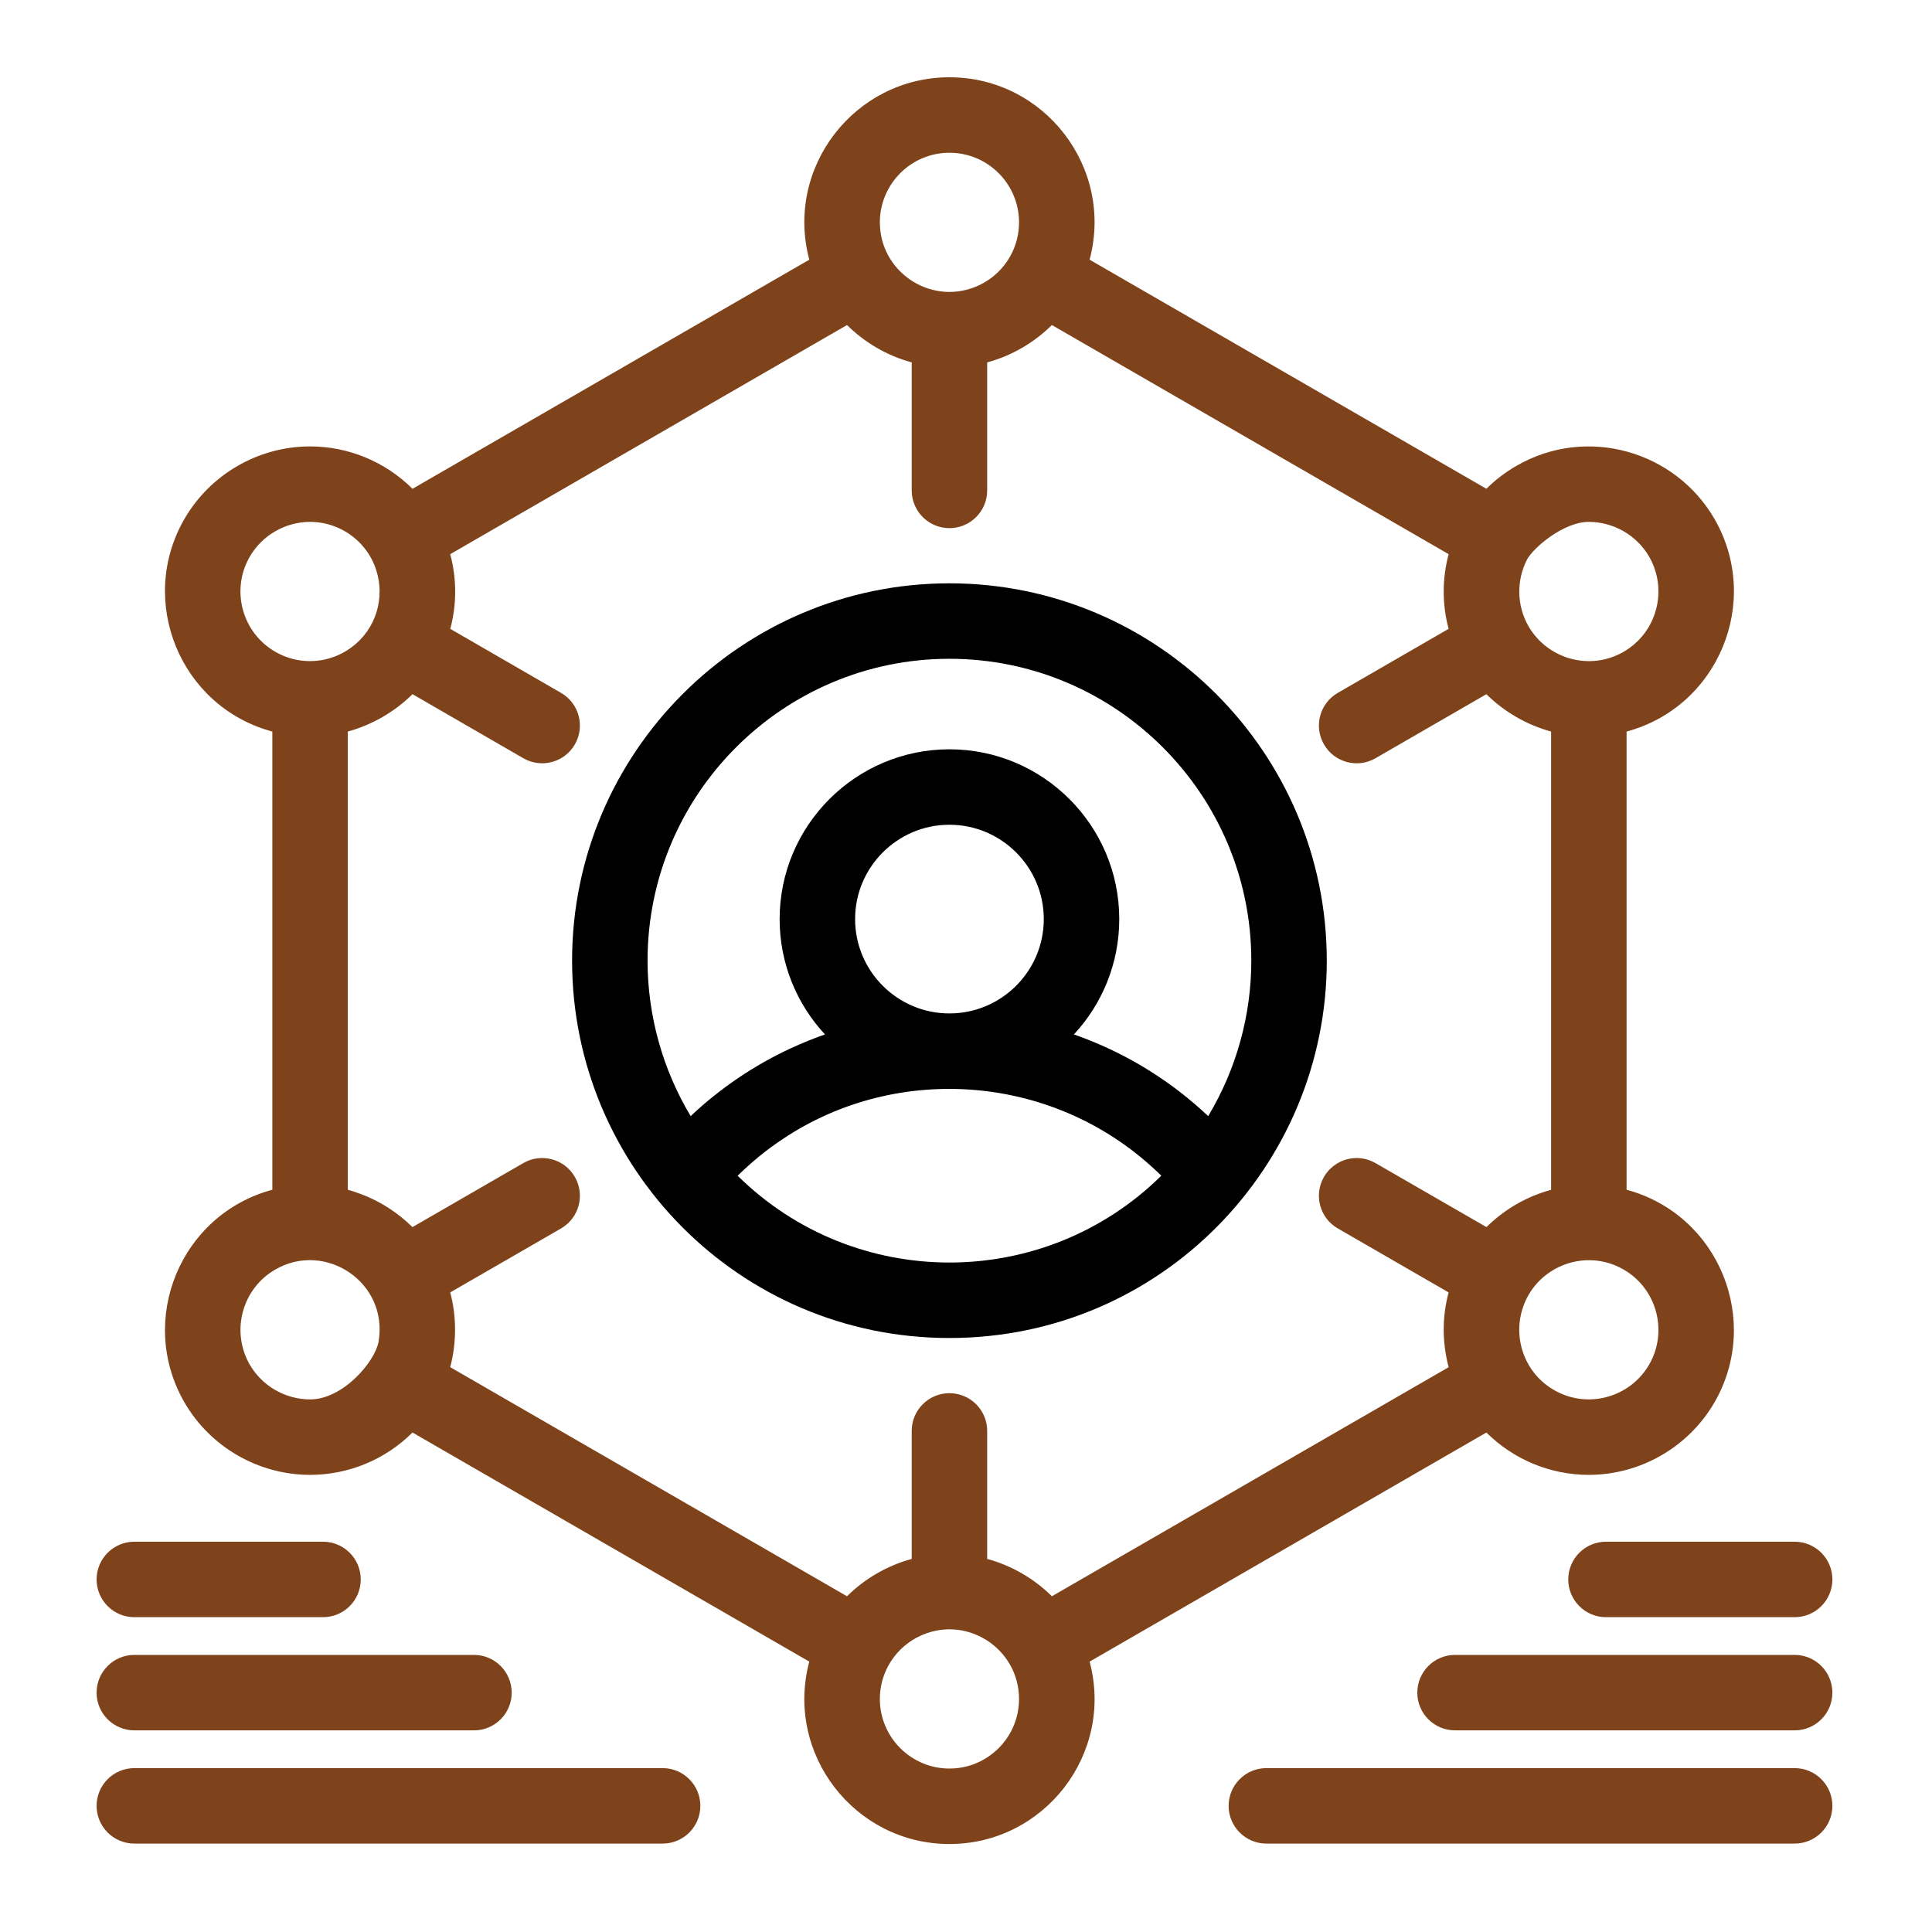 <svg width="80" height="80" viewBox="0 0 80 80" fill="none" xmlns="http://www.w3.org/2000/svg">
<path d="M54.939 39.779C54.939 31.163 47.93 24.154 39.314 24.154C30.698 24.154 23.689 31.163 23.689 39.779C23.689 48.324 30.601 55.404 39.314 55.404C48.066 55.404 54.939 48.283 54.939 39.779ZM30.543 48.684C31.141 48.106 31.689 47.646 32.403 47.171C37.153 43.985 43.763 44.433 48.071 48.669C48.076 48.674 48.081 48.679 48.086 48.684C43.231 53.474 35.404 53.48 30.543 48.684ZM39.314 41.964C37.16 41.964 35.408 40.212 35.408 38.058C35.408 35.904 37.16 34.151 39.314 34.151C41.468 34.151 43.221 35.904 43.221 38.058C43.221 40.212 41.468 41.964 39.314 41.964ZM39.314 27.279C46.207 27.279 51.814 32.886 51.814 39.779C51.814 42.052 51.189 44.283 50.029 46.216C48.528 44.799 46.785 43.715 44.925 43.002C44.632 42.889 44.566 42.87 44.468 42.834C45.632 41.579 46.346 39.901 46.346 38.058C46.346 34.181 43.191 31.027 39.314 31.027C35.437 31.027 32.283 34.181 32.283 38.058C32.283 39.901 32.996 41.579 34.16 42.834C33.829 42.945 33.261 43.168 32.72 43.419C31.21 44.122 29.815 45.068 28.599 46.216C27.439 44.283 26.814 42.052 26.814 39.779C26.814 32.886 32.422 27.279 39.314 27.279Z" fill="black"/>
<path d="M61.548 59.318C62.648 60.411 64.162 61.071 65.786 61.071C67.926 61.071 69.921 59.921 70.994 58.068C72.949 54.676 71.18 50.298 67.353 49.264V30.293C71.157 29.267 72.961 24.902 70.993 21.487C69.357 18.662 65.692 17.61 62.788 19.292C62.329 19.556 61.914 19.876 61.548 20.239C61.531 20.23 45.137 10.764 45.118 10.753C46.136 6.939 43.245 3.2 39.315 3.2C35.387 3.2 32.493 6.937 33.511 10.753C33.494 10.762 17.099 20.229 17.081 20.24C15.949 19.114 14.421 18.485 12.843 18.485C10.704 18.485 8.709 19.635 7.635 21.49C5.676 24.889 7.454 29.261 11.277 30.293V49.264C7.458 50.295 5.674 54.664 7.637 58.07C8.708 59.921 10.703 61.071 12.843 61.071C14.395 61.071 15.932 60.462 17.08 59.317C17.096 59.326 33.493 68.794 33.511 68.804C32.494 72.618 35.384 76.357 39.315 76.357C43.236 76.357 46.138 72.628 45.119 68.804C45.135 68.795 61.529 59.329 61.548 59.318ZM68.288 56.505C67.496 57.872 65.735 58.36 64.349 57.559C63.163 56.875 62.659 55.483 63.028 54.245C63.547 52.471 65.613 51.634 67.231 52.569C68.607 53.363 69.081 55.13 68.288 56.505ZM65.786 21.61C66.814 21.61 67.773 22.163 68.287 23.05C69.081 24.427 68.607 26.195 67.231 26.989C65.82 27.803 64.07 27.276 63.293 25.933C63.293 25.932 63.293 25.931 63.292 25.931C62.795 25.067 62.796 24.025 63.223 23.184C63.473 22.692 64.74 21.61 65.786 21.61ZM39.315 6.325C40.904 6.325 42.196 7.618 42.196 9.207C42.196 9.901 41.949 10.539 41.539 11.037C41.538 11.038 41.537 11.039 41.536 11.04C41.231 11.409 40.838 11.699 40.374 11.884C38.485 12.633 36.433 11.232 36.433 9.207C36.433 7.618 37.726 6.325 39.315 6.325ZM10.341 23.053C10.856 22.163 11.815 21.61 12.843 21.61C14.254 21.61 15.541 22.664 15.703 24.201C15.831 25.468 15.129 26.655 13.943 27.153C13.081 27.51 12.153 27.424 11.397 26.988C10.021 26.195 9.548 24.429 10.341 23.053ZM12.843 57.946C11.815 57.946 10.856 57.394 10.343 56.508C9.549 55.129 10.021 53.362 11.399 52.569C13.48 51.367 16.094 53.112 15.675 55.561C15.532 56.372 14.212 57.946 12.843 57.946ZM18.642 56.611C18.9 55.635 18.919 54.555 18.643 53.516L23.232 50.867C23.979 50.436 24.235 49.48 23.803 48.733C23.372 47.986 22.416 47.729 21.669 48.161L17.08 50.811C17.055 50.787 17.03 50.765 17.005 50.741C16.484 50.242 15.868 49.83 15.19 49.541C14.893 49.414 14.496 49.287 14.402 49.266V30.292C15.407 30.018 16.353 29.469 17.08 28.744L21.668 31.396C22.414 31.828 23.371 31.574 23.803 30.826C24.235 30.078 23.979 29.123 23.232 28.691L18.645 26.04C18.914 25.037 18.918 23.977 18.643 22.947C18.659 22.937 35.056 13.47 35.074 13.459C35.8 14.181 36.726 14.729 37.752 15.006V20.307C37.752 21.17 38.452 21.869 39.315 21.869C40.178 21.869 40.877 21.17 40.877 20.307V15.006C41.922 14.724 42.846 14.164 43.556 13.459L59.985 22.946C59.711 23.976 59.715 25.036 59.984 26.039L55.394 28.691C54.647 29.122 54.391 30.078 54.823 30.825C55.255 31.575 56.212 31.827 56.957 31.397L61.548 28.745C62.261 29.452 63.193 30.01 64.228 30.292V49.266C64.201 49.273 64.175 49.282 64.149 49.29C63.249 49.547 62.4 50.012 61.663 50.704C61.625 50.74 61.586 50.774 61.549 50.81L56.956 48.161C56.208 47.729 55.254 47.986 54.822 48.733C54.391 49.481 54.647 50.436 55.395 50.867L59.984 53.516C59.715 54.52 59.711 55.581 59.986 56.612L43.556 66.098C42.844 65.39 41.916 64.832 40.877 64.552V59.251C40.877 58.388 40.178 57.689 39.315 57.689C38.452 57.689 37.752 58.388 37.752 59.251V64.552C36.724 64.829 35.794 65.381 35.073 66.098L18.642 56.611ZM39.315 73.232C37.726 73.232 36.433 71.94 36.433 70.351C36.433 69.46 36.839 68.663 37.476 68.134C37.615 68.02 37.707 67.961 37.706 67.962C37.855 67.86 38.058 67.754 38.215 67.689C40.116 66.9 42.196 68.312 42.196 70.351C42.196 71.94 40.904 73.232 39.315 73.232Z" fill="#7E431B"/>
<path d="M74.312 73.214H52.438C51.575 73.214 50.875 73.914 50.875 74.776C50.875 75.639 51.575 76.339 52.438 76.339H74.312C75.175 76.339 75.875 75.639 75.875 74.776C75.875 73.914 75.175 73.214 74.312 73.214Z" fill="#7E431B"/>
<path d="M74.312 68.526H60.25C59.387 68.526 58.688 69.226 58.688 70.089C58.688 70.952 59.387 71.651 60.25 71.651H74.312C75.175 71.651 75.875 70.952 75.875 70.089C75.875 69.226 75.175 68.526 74.312 68.526Z" fill="#7E431B"/>
<path d="M64.938 65.401C64.938 66.264 65.637 66.964 66.5 66.964H74.312C75.175 66.964 75.875 66.264 75.875 65.401C75.875 64.539 75.175 63.839 74.312 63.839H66.5C65.637 63.839 64.938 64.539 64.938 65.401Z" fill="#7E431B"/>
<path d="M27.438 73.214H5.562C4.7 73.214 4 73.914 4 74.776C4 75.639 4.7 76.339 5.562 76.339H27.438C28.3 76.339 29 75.639 29 74.776C29 73.914 28.3 73.214 27.438 73.214Z" fill="#7E431B"/>
<path d="M5.562 71.651H19.625C20.488 71.651 21.188 70.952 21.188 70.089C21.188 69.226 20.488 68.526 19.625 68.526H5.562C4.7 68.526 4 69.226 4 70.089C4 70.952 4.7 71.651 5.562 71.651Z" fill="#7E431B"/>
<path d="M5.562 66.964H13.375C14.238 66.964 14.938 66.264 14.938 65.401C14.938 64.539 14.238 63.839 13.375 63.839H5.562C4.7 63.839 4 64.539 4 65.401C4 66.264 4.7 66.964 5.562 66.964Z" fill="#7E431B"/>
</svg>
